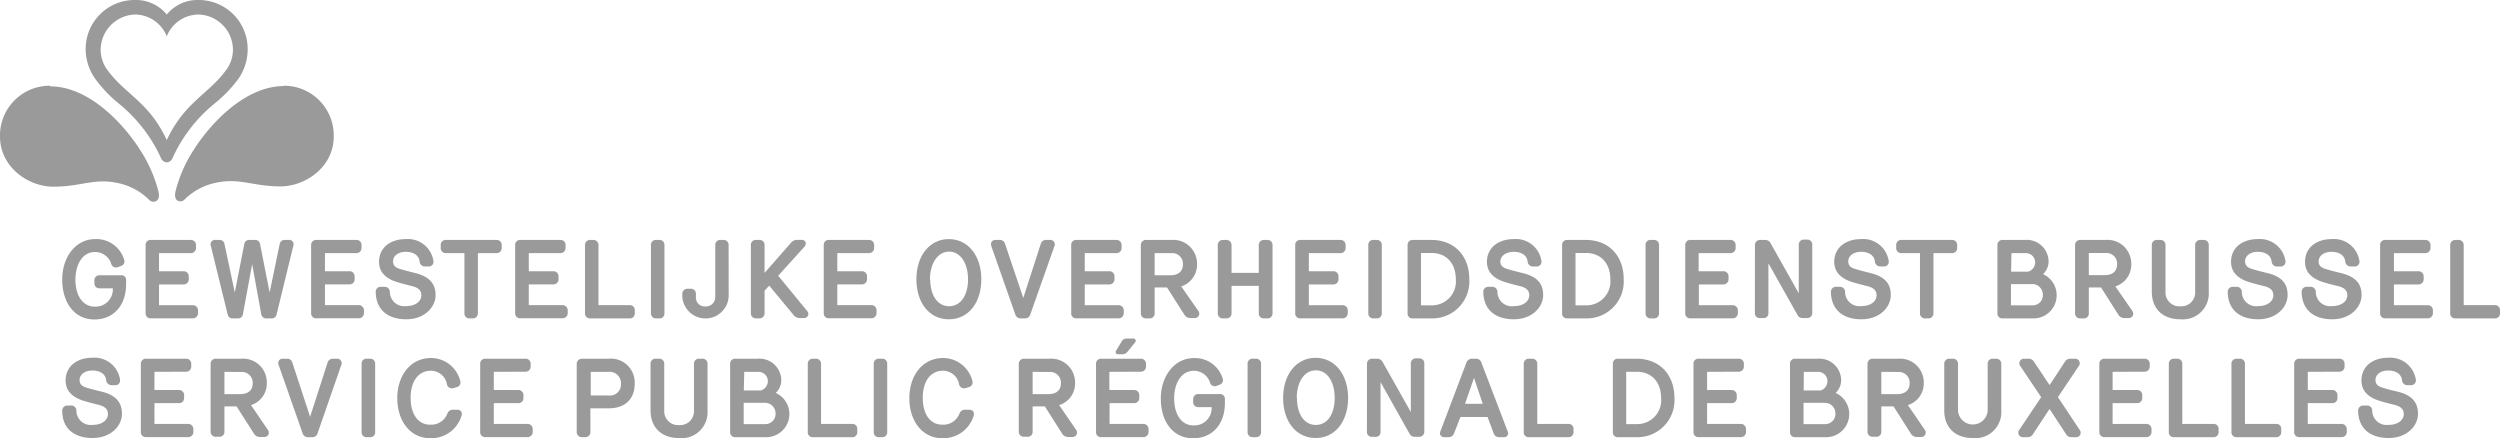 <svg xmlns="http://www.w3.org/2000/svg" viewBox="0 0 361.58 63.35"><defs><style>.cls-1{fill:#9b9a9b;}</style></defs><title>GOB-SPRB-BILINGUE NL-FR-LOGO-GREY</title><g id="Calque_2" data-name="Calque 2"><g id="Calque_1-2" data-name="Calque 1"><path class="cls-1" d="M17.64,59.84c0,1.78-1.63,3.51-4.25,3.51S9,62,9,59.42a.73.73,0,0,1,.74-.77h.51a.75.75,0,0,1,.8.74,2.08,2.08,0,0,0,2.37,2.06c1.34,0,2.19-.7,2.19-1.56,0-.67-.39-1.11-1.39-1.35-.6-.14-1.24-.31-1.89-.5-1.31-.37-2.84-1.13-2.84-3,0-2.11,1.7-3.3,3.87-3.3a3.73,3.73,0,0,1,4,3.17.68.68,0,0,1-.75.8h-.45a.78.78,0,0,1-.8-.7c-.09-.94-.92-1.42-2-1.42s-1.86.57-1.85,1.4.72,1,1.49,1.22c.61.17,1.12.29,1.76.45C16.73,57.14,17.64,58.2,17.64,59.84Z"/><path class="cls-1" d="M22.34,53.78v2.63h3.51a.73.73,0,0,1,.78.76v.37a.73.73,0,0,1-.78.77H22.34v3h4.85a.75.75,0,0,1,.78.75v.41a.74.74,0,0,1-.78.75H21.14a.71.71,0,0,1-.77-.75V52.64a.72.72,0,0,1,.77-.76h5.77a.72.72,0,0,1,.75.76V53a.73.73,0,0,1-.75.76Z"/><path class="cls-1" d="M38.76,62.2a.63.63,0,0,1-.57,1h-.64a1,1,0,0,1-.78-.42l-2.55-4H32.46v3.64a.71.71,0,0,1-.77.75h-.45a.72.72,0,0,1-.78-.75V52.64a.73.73,0,0,1,.78-.76h3.65a3.43,3.43,0,0,1,3.7,3.5,3.27,3.27,0,0,1-2.29,3.21Zm-6.3-8.42V57h2.32c1.16,0,1.77-.62,1.77-1.54a1.56,1.56,0,0,0-1.67-1.66Z"/><path class="cls-1" d="M45.92,62.7a.77.77,0,0,1-.74.53h-.67a.78.78,0,0,1-.73-.53l-3.47-9.88c-.18-.54.08-.94.61-.94h.61a.76.76,0,0,1,.75.56l2.57,7.84,2.53-7.84a.79.79,0,0,1,.75-.56h.6a.65.65,0,0,1,.62.94Z"/><path class="cls-1" d="M52.3,52.63a.7.7,0,0,1,.75-.75h.44a.71.71,0,0,1,.77.75v9.86a.7.7,0,0,1-.77.74h-.42a.71.71,0,0,1-.77-.74Z"/><path class="cls-1" d="M65.56,59.26h.56c.5,0,.84.36.59,1a4.57,4.57,0,0,1-4.49,3.12c-2.89,0-4.76-2.5-4.76-5.79s1.92-5.81,4.88-5.81a4.37,4.37,0,0,1,4.23,3.33.69.69,0,0,1-.46.87l-.46.13a.74.74,0,0,1-1-.49,2.36,2.36,0,0,0-2.34-2c-1.79,0-2.92,1.54-2.92,3.91s1.08,3.89,2.81,3.89a2.5,2.5,0,0,0,2.52-1.64A.82.82,0,0,1,65.56,59.26Z"/><path class="cls-1" d="M71.42,53.78v2.63h3.51a.73.73,0,0,1,.78.76v.37a.73.73,0,0,1-.78.77H71.42v3h4.85a.75.75,0,0,1,.78.75v.41a.74.74,0,0,1-.78.75H70.21a.7.7,0,0,1-.76-.75V52.64a.71.71,0,0,1,.76-.76H76a.72.72,0,0,1,.75.76V53a.73.73,0,0,1-.75.76Z"/><path class="cls-1" d="M88,51.88a3.46,3.46,0,0,1,3.8,3.6c0,2.16-1.3,3.58-3.81,3.58H85.39v3.4a.73.73,0,0,1-.75.77h-.47a.75.75,0,0,1-.76-.77v-9.8a.75.75,0,0,1,.78-.78Zm-2.56,1.9V57.2h2.55a1.6,1.6,0,0,0,1.82-1.67,1.65,1.65,0,0,0-1.82-1.75Z"/><path class="cls-1" d="M94.09,59.36V52.64a.71.71,0,0,1,.77-.76h.45a.71.71,0,0,1,.76.76v6.75a2,2,0,0,0,2.16,2.09,2,2,0,0,0,2.14-2.09V52.64a.71.71,0,0,1,.76-.76h.44a.71.71,0,0,1,.76.76v6.72a3.75,3.75,0,0,1-4.1,4C95.67,63.35,94.09,61.84,94.09,59.36Z"/><path class="cls-1" d="M106.36,63.23a.7.7,0,0,1-.76-.75V52.64a.71.71,0,0,1,.76-.76h3.22A3.16,3.16,0,0,1,113,55.09a2.56,2.56,0,0,1-.8,1.74,3.35,3.35,0,0,1-1.51,6.4Zm1.22-6.76h2.48a1.44,1.44,0,0,0,1-1.28,1.36,1.36,0,0,0-1.42-1.41h-2Zm3.06,4.87a1.47,1.47,0,0,0,1.53-1.53,1.53,1.53,0,0,0-1.61-1.55h-3v3.08Z"/><path class="cls-1" d="M117.58,63.23a.69.69,0,0,1-.75-.75V52.64a.72.72,0,0,1,.75-.76H118a.72.72,0,0,1,.75.76v8.67h4.49a.7.7,0,0,1,.75.75v.42a.71.71,0,0,1-.75.75Z"/><path class="cls-1" d="M126.37,52.63a.7.7,0,0,1,.75-.75h.43a.71.71,0,0,1,.77.75v9.86a.7.7,0,0,1-.77.74h-.42a.7.7,0,0,1-.76-.74Z"/><path class="cls-1" d="M139.62,59.26h.56c.5,0,.85.36.6,1a4.58,4.58,0,0,1-4.5,3.12c-2.89,0-4.76-2.5-4.76-5.79s1.92-5.81,4.89-5.81a4.37,4.37,0,0,1,4.23,3.33.7.7,0,0,1-.47.87l-.45.13a.74.74,0,0,1-1-.49,2.37,2.37,0,0,0-2.34-2c-1.8,0-2.92,1.54-2.92,3.91s1.07,3.89,2.81,3.89a2.48,2.48,0,0,0,2.51-1.64A.82.82,0,0,1,139.62,59.26Z"/><path class="cls-1" d="M155.66,62.2a.64.64,0,0,1-.58,1h-.64a1,1,0,0,1-.78-.42l-2.54-4h-1.77v3.64a.7.7,0,0,1-.76.75h-.46a.72.72,0,0,1-.78-.75V52.64a.73.73,0,0,1,.78-.76h3.66a3.44,3.44,0,0,1,3.7,3.5,3.27,3.27,0,0,1-2.3,3.21Zm-6.31-8.42V57h2.33c1.15,0,1.76-.62,1.76-1.54a1.55,1.55,0,0,0-1.67-1.66Z"/><path class="cls-1" d="M160.45,53.78v2.63H164a.73.73,0,0,1,.78.76v.37a.74.74,0,0,1-.78.77h-3.52v3h4.86a.75.75,0,0,1,.78.75v.41a.74.74,0,0,1-.78.75h-6.06a.7.7,0,0,1-.76-.75V52.64a.71.71,0,0,1,.76-.76H165a.73.73,0,0,1,.75.76V53a.73.73,0,0,1-.75.76Zm1.8-4.43a.79.79,0,0,1,.65-.39h1a.34.34,0,0,1,.26.58l-1.07,1.31a.91.91,0,0,1-.72.39h-.67a.33.33,0,0,1-.28-.52Z"/><path class="cls-1" d="M176.41,55.64l-.45.17a.71.71,0,0,1-.94-.43,2.44,2.44,0,0,0-2.37-1.75c-1.78,0-2.83,1.78-2.83,4s1,3.9,2.81,3.9a2.5,2.5,0,0,0,2.61-2.65h-1.9a.7.7,0,0,1-.77-.73v-.39a.72.72,0,0,1,.75-.77h3.11a.69.69,0,0,1,.73.74v.54c0,3.2-1.92,5.12-4.6,5.12-2.94,0-4.67-2.46-4.67-5.74s2-5.86,4.77-5.86a4.18,4.18,0,0,1,4.19,3A.68.68,0,0,1,176.41,55.64Z"/><path class="cls-1" d="M180.44,52.63a.7.7,0,0,1,.75-.75h.44a.71.71,0,0,1,.76.75v9.86a.7.7,0,0,1-.76.74h-.42a.71.71,0,0,1-.77-.74Z"/><path class="cls-1" d="M185.58,57.56c0-3.37,1.89-5.81,4.7-5.81s4.7,2.44,4.7,5.81-1.86,5.79-4.7,5.79S185.58,60.93,185.58,57.56Zm2,0c0,2.25,1,3.9,2.73,3.9s2.73-1.65,2.73-3.9-1-4-2.73-4S187.55,55.34,187.55,57.56Z"/><path class="cls-1" d="M197.71,52.64a.73.73,0,0,1,.78-.76h.75a.89.89,0,0,1,.73.47l4.08,7.24,0-7a.71.71,0,0,1,.74-.76h.47a.7.7,0,0,1,.74.76v9.82a.73.73,0,0,1-.76.77h-.67a.85.85,0,0,1-.69-.42l-4.21-7.5,0,7.17a.68.68,0,0,1-.74.75h-.48a.7.7,0,0,1-.75-.75Z"/><path class="cls-1" d="M211.23,60.31l-.92,2.34a.84.84,0,0,1-.78.58h-.64a.58.58,0,0,1-.56-.85l3.73-9.85a.87.87,0,0,1,.89-.65h.48a.83.83,0,0,1,.86.65l3.77,9.87a.57.57,0,0,1-.57.83h-.68a.81.81,0,0,1-.78-.56l-.88-2.36Zm.66-1.91h2.56l-1.26-3.74Z"/><path class="cls-1" d="M221.13,63.23a.7.7,0,0,1-.75-.75V52.64a.72.72,0,0,1,.75-.76h.46a.72.72,0,0,1,.75.76v8.67h4.49a.7.7,0,0,1,.75.75v.42a.71.71,0,0,1-.75.75Z"/><path class="cls-1" d="M234,63.23a.69.69,0,0,1-.73-.75V52.64a.7.7,0,0,1,.73-.76h2.67c3.31,0,5.51,2.25,5.51,5.7a5.35,5.35,0,0,1-5.48,5.65Zm2.75-1.89a3.46,3.46,0,0,0,3.5-3.76c0-2.27-1.33-3.81-3.52-3.81h-1.53v7.57Z"/><path class="cls-1" d="M246.9,53.78v2.63h3.51a.73.73,0,0,1,.78.76v.37a.73.73,0,0,1-.78.77H246.9v3h4.85a.75.75,0,0,1,.78.75v.41a.74.74,0,0,1-.78.75H245.7a.7.7,0,0,1-.77-.75V52.64a.71.71,0,0,1,.77-.76h5.77a.72.72,0,0,1,.75.76V53a.73.73,0,0,1-.75.76Z"/><path class="cls-1" d="M259.66,63.23a.71.71,0,0,1-.77-.75V52.64a.71.71,0,0,1,.77-.76h3.21a3.15,3.15,0,0,1,3.42,3.21,2.56,2.56,0,0,1-.8,1.74,3.35,3.35,0,0,1-1.51,6.4Zm1.21-6.76h2.49a1.45,1.45,0,0,0,.95-1.28,1.36,1.36,0,0,0-1.42-1.41h-2Zm3.06,4.87a1.47,1.47,0,0,0,1.53-1.53,1.53,1.53,0,0,0-1.61-1.55h-3v3.08Z"/><path class="cls-1" d="M278.41,62.2a.64.64,0,0,1-.58,1h-.64a1,1,0,0,1-.78-.42l-2.54-4H272.1v3.64a.7.7,0,0,1-.76.75h-.46a.72.72,0,0,1-.78-.75V52.64a.73.73,0,0,1,.78-.76h3.66a3.44,3.44,0,0,1,3.7,3.5,3.28,3.28,0,0,1-2.3,3.21Zm-6.31-8.42V57h2.33c1.15,0,1.76-.62,1.76-1.54a1.55,1.55,0,0,0-1.67-1.66Z"/><path class="cls-1" d="M281.2,59.36V52.64a.72.72,0,0,1,.77-.76h.45a.72.72,0,0,1,.77.76v6.75a2.15,2.15,0,0,0,4.29,0V52.64a.71.71,0,0,1,.76-.76h.44a.72.72,0,0,1,.77.76v6.72a3.76,3.76,0,0,1-4.11,4C282.78,63.35,281.2,61.84,281.2,59.36Z"/><path class="cls-1" d="M296.44,55.7l2.24-3.42a.87.87,0,0,1,.71-.4h.72a.66.66,0,0,1,.53,1.09l-3,4.47,3.13,4.71a.65.65,0,0,1-.54,1.08h-.66a.82.82,0,0,1-.72-.39l-2.42-3.69L294,62.84a.85.85,0,0,1-.73.39h-.66a.66.66,0,0,1-.53-1.1l3.14-4.69-3-4.47a.66.66,0,0,1,.51-1.09h.7a.87.87,0,0,1,.72.4Z"/><path class="cls-1" d="M305.55,53.78v2.63h3.51a.73.73,0,0,1,.78.76v.37a.73.73,0,0,1-.78.77h-3.51v3h4.85a.75.75,0,0,1,.78.75v.41a.74.74,0,0,1-.78.75h-6a.71.71,0,0,1-.77-.75V52.64a.72.72,0,0,1,.77-.76h5.77a.72.72,0,0,1,.75.76V53a.73.73,0,0,1-.75.76Z"/><path class="cls-1" d="M314.43,63.23a.7.7,0,0,1-.75-.75V52.64a.72.72,0,0,1,.75-.76h.46a.71.71,0,0,1,.74.76v8.67h4.5a.7.7,0,0,1,.75.75v.42a.71.71,0,0,1-.75.75Z"/><path class="cls-1" d="M323.49,63.23a.7.7,0,0,1-.75-.75V52.64a.72.72,0,0,1,.75-.76h.45a.72.72,0,0,1,.75.76v8.67h4.5a.7.7,0,0,1,.75.75v.42a.71.71,0,0,1-.75.75Z"/><path class="cls-1" d="M333.78,53.78v2.63h3.51a.73.73,0,0,1,.78.76v.37a.73.73,0,0,1-.78.77h-3.51v3h4.86a.76.76,0,0,1,.78.75v.41a.74.74,0,0,1-.78.75h-6.06a.71.71,0,0,1-.77-.75V52.64a.72.72,0,0,1,.77-.76h5.77a.72.72,0,0,1,.75.76V53a.73.73,0,0,1-.75.76Z"/><path class="cls-1" d="M349.72,59.84c0,1.78-1.62,3.51-4.24,3.51s-4.38-1.33-4.42-3.93a.73.73,0,0,1,.73-.77h.52a.75.75,0,0,1,.79.74,2.09,2.09,0,0,0,2.38,2.06c1.34,0,2.18-.7,2.18-1.56,0-.67-.39-1.11-1.39-1.35-.59-.14-1.23-.31-1.89-.5-1.31-.37-2.84-1.13-2.84-3,0-2.11,1.7-3.3,3.87-3.3a3.75,3.75,0,0,1,4,3.17.69.69,0,0,1-.75.8h-.45a.78.78,0,0,1-.8-.7c-.09-.94-.92-1.42-2-1.42s-1.86.57-1.84,1.4.72,1,1.48,1.22,1.13.29,1.77.45C348.82,57.14,349.72,58.2,349.72,59.84Z"/><path class="cls-1" d="M17.49,38.47l-.45.17a.72.72,0,0,1-.94-.44,2.45,2.45,0,0,0-2.37-1.75c-1.78,0-2.82,1.78-2.82,4s1,3.9,2.81,3.9a2.5,2.5,0,0,0,2.6-2.65h-1.9a.71.71,0,0,1-.77-.74v-.39a.72.72,0,0,1,.75-.76h3.11a.67.67,0,0,1,.73.73v.55c0,3.2-1.92,5.12-4.6,5.12C10.7,46.18,9,43.71,9,40.43s1.95-5.85,4.78-5.85a4.18,4.18,0,0,1,4.18,3A.68.68,0,0,1,17.49,38.47Z"/><path class="cls-1" d="M23,36.61v2.62h3.52a.74.74,0,0,1,.78.77v.37a.74.74,0,0,1-.78.77H23v3h4.86a.74.74,0,0,1,.78.75v.4a.74.74,0,0,1-.78.75H21.82a.7.7,0,0,1-.76-.75V35.47a.71.71,0,0,1,.76-.77H27.6a.74.74,0,0,1,.75.77v.37a.74.74,0,0,1-.75.77Z"/><path class="cls-1" d="M36.87,34.7a.7.7,0,0,1,.74.6l1.39,7,1.45-7a.72.72,0,0,1,.73-.6h.58a.63.63,0,0,1,.67.83L40,45.49a.7.7,0,0,1-.72.56h-.73a.71.71,0,0,1-.76-.58L36.47,38.2l-1.34,7.27a.7.7,0,0,1-.74.58h-.75a.68.68,0,0,1-.71-.56l-2.44-9.94a.64.64,0,0,1,.69-.85h.58a.71.71,0,0,1,.71.6l1.49,7,1.37-7a.7.7,0,0,1,.72-.6Z"/><path class="cls-1" d="M47,36.61v2.62h3.51a.73.73,0,0,1,.78.77v.37a.73.73,0,0,1-.78.76H47v3h4.86a.75.75,0,0,1,.78.75v.4a.74.74,0,0,1-.78.75H45.81A.7.7,0,0,1,45,45.3V35.47a.72.72,0,0,1,.77-.77h5.77a.72.72,0,0,1,.75.77v.37a.74.74,0,0,1-.75.77Z"/><path class="cls-1" d="M63,42.67c0,1.77-1.62,3.51-4.24,3.51s-4.37-1.33-4.42-3.94a.72.72,0,0,1,.73-.76h.52a.74.74,0,0,1,.79.73,2.09,2.09,0,0,0,2.38,2.06c1.34,0,2.18-.7,2.18-1.56,0-.67-.39-1.11-1.39-1.34-.59-.14-1.23-.31-1.89-.5-1.31-.37-2.84-1.14-2.84-3,0-2.1,1.7-3.29,3.87-3.29a3.74,3.74,0,0,1,4,3.17.68.68,0,0,1-.75.79h-.45a.77.77,0,0,1-.8-.7c-.09-.93-.92-1.42-2-1.42s-1.86.58-1.84,1.41.72,1,1.48,1.21,1.13.3,1.77.46C62.05,40,63,41,63,42.67Z"/><path class="cls-1" d="M64.49,36.61a.72.72,0,0,1-.75-.77v-.37a.72.72,0,0,1,.75-.77h7.32a.72.72,0,0,1,.75.77v.37a.72.72,0,0,1-.75.77H69.12V45.3a.72.72,0,0,1-.76.75h-.44a.71.71,0,0,1-.75-.75V36.61Z"/><path class="cls-1" d="M76.48,36.61v2.62H80a.73.73,0,0,1,.78.77v.37a.73.73,0,0,1-.78.76H76.48v3h4.85a.74.74,0,0,1,.78.75v.4a.74.74,0,0,1-.78.75H75.27a.7.7,0,0,1-.76-.75V35.47a.71.71,0,0,1,.76-.77h5.78a.72.72,0,0,1,.75.77v.37a.74.74,0,0,1-.75.77Z"/><path class="cls-1" d="M85.36,46.05a.7.7,0,0,1-.75-.75V35.47a.73.73,0,0,1,.75-.77h.45a.73.73,0,0,1,.75.77v8.66h4.5a.71.71,0,0,1,.75.75v.42a.7.7,0,0,1-.75.75Z"/><path class="cls-1" d="M94.15,35.45a.7.7,0,0,1,.75-.75h.44a.71.71,0,0,1,.76.75v9.87a.69.69,0,0,1-.76.73h-.42a.71.71,0,0,1-.77-.73Z"/><path class="cls-1" d="M105.39,42.88a3.36,3.36,0,0,1-6.71,0v-.35a.74.74,0,0,1,.78-.77h.44a.71.71,0,0,1,.75.77V43A1.27,1.27,0,0,0,102,44.32a1.35,1.35,0,0,0,1.45-1.41V35.47a.71.71,0,0,1,.75-.77h.42a.72.72,0,0,1,.76.77Z"/><path class="cls-1" d="M111.25,41.31l-.67.73V45.3a.73.73,0,0,1-.77.75h-.45a.72.72,0,0,1-.76-.75V35.47a.71.71,0,0,1,.78-.77h.43a.72.72,0,0,1,.77.77v4l3.86-4.4a1.15,1.15,0,0,1,.81-.38h.7c.62,0,.76.61.39,1l-3.79,4.19L116.76,45a.6.6,0,0,1-.42,1h-.75a1.18,1.18,0,0,1-.84-.47Z"/><path class="cls-1" d="M121.1,36.61v2.62h3.52a.73.73,0,0,1,.78.77v.37a.73.73,0,0,1-.78.76H121.1v3H126a.74.74,0,0,1,.78.75v.4a.74.74,0,0,1-.78.75H119.9a.7.7,0,0,1-.76-.75V35.47a.71.71,0,0,1,.76-.77h5.78a.73.73,0,0,1,.75.77v.37a.74.74,0,0,1-.75.77Z"/><path class="cls-1" d="M132.54,40.39c0-3.38,1.89-5.81,4.69-5.81s4.7,2.43,4.7,5.81-1.85,5.79-4.7,5.79S132.54,43.76,132.54,40.39Zm2,0c0,2.24,1,3.9,2.73,3.9s2.74-1.66,2.74-3.9-1.05-4-2.74-4S134.5,38.17,134.5,40.39Z"/><path class="cls-1" d="M149,45.52a.77.77,0,0,1-.74.53h-.67a.79.79,0,0,1-.73-.53l-3.47-9.88c-.18-.53.08-.94.61-.94h.61a.77.77,0,0,1,.75.57L148,43.1l2.53-7.83a.77.77,0,0,1,.75-.57h.59a.65.65,0,0,1,.62.94Z"/><path class="cls-1" d="M156.89,36.61v2.62h3.52a.73.73,0,0,1,.78.77v.37a.74.74,0,0,1-.78.77h-3.52v3h4.86a.74.74,0,0,1,.78.75v.4a.74.74,0,0,1-.78.75h-6.06a.7.7,0,0,1-.76-.75V35.47a.71.71,0,0,1,.76-.77h5.78a.74.74,0,0,1,.75.77v.37a.74.74,0,0,1-.75.77Z"/><path class="cls-1" d="M173.34,45a.64.64,0,0,1-.58,1h-.64a1,1,0,0,1-.78-.42l-2.55-4H167V45.3a.71.71,0,0,1-.77.75h-.45a.72.72,0,0,1-.78-.75V35.47a.74.74,0,0,1,.78-.77h3.65a3.44,3.44,0,0,1,3.7,3.5,3.28,3.28,0,0,1-2.29,3.22ZM167,36.61v3.2h2.32c1.16,0,1.77-.63,1.77-1.55a1.55,1.55,0,0,0-1.67-1.65Z"/><path class="cls-1" d="M176.13,35.47a.73.73,0,0,1,.77-.77h.44a.74.74,0,0,1,.78.77v4h3.94v-4a.73.73,0,0,1,.77-.77h.45a.73.73,0,0,1,.77.77V45.3a.71.71,0,0,1-.77.75h-.45a.71.71,0,0,1-.77-.75V41.35h-3.94V45.3a.72.72,0,0,1-.78.75h-.44a.71.71,0,0,1-.77-.75Z"/><path class="cls-1" d="M189.3,36.61v2.62h3.51a.73.73,0,0,1,.78.77v.37a.74.74,0,0,1-.78.77H189.3v3h4.85a.74.74,0,0,1,.78.75v.4a.74.74,0,0,1-.78.75h-6.06a.7.7,0,0,1-.76-.75V35.47a.71.71,0,0,1,.76-.77h5.78a.73.73,0,0,1,.75.77v.37a.74.74,0,0,1-.75.77Z"/><path class="cls-1" d="M197.9,35.45a.7.7,0,0,1,.75-.75h.44a.71.71,0,0,1,.76.75v9.87a.7.7,0,0,1-.76.73h-.43a.71.71,0,0,1-.76-.73Z"/><path class="cls-1" d="M204.32,46.05a.69.69,0,0,1-.74-.75V35.47a.72.72,0,0,1,.74-.77H207c3.31,0,5.51,2.25,5.51,5.7A5.35,5.35,0,0,1,207,46.05Zm2.75-1.89a3.45,3.45,0,0,0,3.49-3.76c0-2.26-1.32-3.81-3.51-3.81h-1.53v7.57Z"/><path class="cls-1" d="M223.19,42.67c0,1.77-1.62,3.51-4.24,3.51s-4.37-1.33-4.42-3.94a.72.72,0,0,1,.73-.76h.52a.75.75,0,0,1,.8.73A2.07,2.07,0,0,0,219,44.27c1.34,0,2.18-.7,2.18-1.56,0-.67-.39-1.11-1.39-1.34-.59-.14-1.23-.31-1.88-.5-1.32-.37-2.85-1.14-2.85-3,0-2.1,1.71-3.29,3.88-3.29a3.73,3.73,0,0,1,4,3.17.68.68,0,0,1-.75.79h-.45a.77.77,0,0,1-.8-.7c-.09-.93-.92-1.42-2-1.42S217,37,217,37.83s.72,1,1.49,1.21c.6.18,1.12.3,1.76.46C222.29,40,223.19,41,223.19,42.67Z"/><path class="cls-1" d="M226.66,46.05a.69.69,0,0,1-.73-.75V35.47a.71.71,0,0,1,.73-.77h2.67c3.31,0,5.51,2.25,5.51,5.7a5.34,5.34,0,0,1-5.48,5.65Zm2.75-1.89a3.46,3.46,0,0,0,3.5-3.76c0-2.26-1.33-3.81-3.52-3.81h-1.52v7.57Z"/><path class="cls-1" d="M238,35.45a.7.7,0,0,1,.75-.75h.44a.71.71,0,0,1,.76.75v9.87a.7.7,0,0,1-.76.73h-.42a.71.71,0,0,1-.77-.73Z"/><path class="cls-1" d="M245.68,36.61v2.62h3.51A.73.73,0,0,1,250,40v.37a.74.74,0,0,1-.78.77h-3.51v3h4.86a.75.75,0,0,1,.78.75v.4a.74.74,0,0,1-.78.75h-6.06a.7.7,0,0,1-.77-.75V35.47a.72.72,0,0,1,.77-.77h5.78a.73.73,0,0,1,.74.77v.37a.73.73,0,0,1-.74.77Z"/><path class="cls-1" d="M253.82,35.47a.74.74,0,0,1,.78-.77h.75a.89.89,0,0,1,.73.47l4.08,7.25,0-7a.72.72,0,0,1,.73-.77h.47a.71.71,0,0,1,.75.77v9.82a.72.72,0,0,1-.76.76h-.67a.8.8,0,0,1-.69-.42l-4.22-7.49,0,7.16a.68.68,0,0,1-.73.75h-.48a.7.7,0,0,1-.75-.75Z"/><path class="cls-1" d="M273.47,42.67c0,1.77-1.62,3.51-4.24,3.51s-4.37-1.33-4.42-3.94a.72.72,0,0,1,.73-.76h.52a.74.74,0,0,1,.8.73,2.07,2.07,0,0,0,2.37,2.06c1.34,0,2.18-.7,2.18-1.56,0-.67-.39-1.11-1.38-1.34-.6-.14-1.24-.31-1.89-.5-1.31-.37-2.85-1.14-2.85-3,0-2.1,1.71-3.29,3.88-3.29a3.73,3.73,0,0,1,4,3.17.68.68,0,0,1-.75.79h-.45a.77.77,0,0,1-.8-.7c-.09-.93-.92-1.42-2-1.42s-1.86.58-1.85,1.41.72,1,1.49,1.21c.6.18,1.12.3,1.76.46C272.57,40,273.47,41,273.47,42.67Z"/><path class="cls-1" d="M275,36.61a.72.72,0,0,1-.75-.77v-.37a.72.72,0,0,1,.75-.77h7.32a.72.72,0,0,1,.75.77v.37a.72.72,0,0,1-.75.77h-2.68V45.3a.72.72,0,0,1-.77.75h-.43a.71.71,0,0,1-.75-.75V36.61Z"/><path class="cls-1" d="M289.65,46.05a.7.7,0,0,1-.76-.75V35.47a.72.72,0,0,1,.76-.77h3.22a3.16,3.16,0,0,1,3.42,3.22,2.51,2.51,0,0,1-.8,1.73,3.35,3.35,0,0,1-1.51,6.4Zm1.22-6.76h2.48a1.43,1.43,0,0,0,1-1.28,1.35,1.35,0,0,0-1.43-1.4h-2Zm3.06,4.87a1.46,1.46,0,0,0,1.53-1.53,1.52,1.52,0,0,0-1.61-1.54h-3v3.07Z"/><path class="cls-1" d="M308.42,45a.64.64,0,0,1-.58,1h-.64a1,1,0,0,1-.78-.42l-2.54-4h-1.77V45.3a.7.7,0,0,1-.76.75h-.45a.72.72,0,0,1-.78-.75V35.47a.74.74,0,0,1,.78-.77h3.65a3.44,3.44,0,0,1,3.7,3.5,3.28,3.28,0,0,1-2.3,3.22Zm-6.31-8.41v3.2h2.33c1.16,0,1.76-.63,1.76-1.55a1.55,1.55,0,0,0-1.67-1.65Z"/><path class="cls-1" d="M311.22,42.18V35.47a.72.72,0,0,1,.76-.77h.46a.72.72,0,0,1,.76.77v6.74a2,2,0,0,0,2.16,2.09,2,2,0,0,0,2.13-2.09V35.47a.73.73,0,0,1,.77-.77h.44a.72.72,0,0,1,.76.77v6.71a3.76,3.76,0,0,1-4.1,4C312.8,46.18,311.22,44.66,311.22,42.18Z"/><path class="cls-1" d="M330.86,42.67c0,1.77-1.62,3.51-4.25,3.51s-4.37-1.33-4.41-3.94a.72.72,0,0,1,.73-.76h.52a.74.74,0,0,1,.79.73,2.07,2.07,0,0,0,2.37,2.06c1.35,0,2.19-.7,2.19-1.56,0-.67-.39-1.11-1.39-1.34-.59-.14-1.23-.31-1.89-.5-1.31-.37-2.84-1.14-2.84-3,0-2.1,1.7-3.29,3.87-3.29a3.74,3.74,0,0,1,4,3.17.68.68,0,0,1-.75.79h-.46a.77.77,0,0,1-.79-.7c-.1-.93-.92-1.42-2-1.42s-1.86.58-1.84,1.41.72,1,1.48,1.21c.61.18,1.13.3,1.76.46C330,40,330.86,41,330.86,42.67Z"/><path class="cls-1" d="M341.56,42.67c0,1.77-1.63,3.51-4.25,3.51s-4.37-1.33-4.42-3.94a.72.72,0,0,1,.74-.76h.51a.74.74,0,0,1,.8.73,2.07,2.07,0,0,0,2.37,2.06c1.34,0,2.19-.7,2.19-1.56,0-.67-.39-1.11-1.39-1.34-.6-.14-1.24-.31-1.89-.5-1.31-.37-2.84-1.14-2.84-3,0-2.1,1.7-3.29,3.87-3.29a3.73,3.73,0,0,1,4,3.17.68.68,0,0,1-.75.79H340a.77.77,0,0,1-.8-.7c-.09-.93-.92-1.42-2-1.42s-1.86.58-1.85,1.41.72,1,1.49,1.21c.61.18,1.12.3,1.76.46C340.65,40,341.56,41,341.56,42.67Z"/><path class="cls-1" d="M346.24,36.61v2.62h3.51a.74.74,0,0,1,.79.77v.37a.75.75,0,0,1-.79.77h-3.51v3h4.86a.74.74,0,0,1,.78.75v.4a.74.74,0,0,1-.78.75H345a.7.7,0,0,1-.76-.75V35.47a.71.71,0,0,1,.76-.77h5.78a.74.74,0,0,1,.75.77v.37a.74.74,0,0,1-.75.77Z"/><path class="cls-1" d="M355.13,46.05a.7.7,0,0,1-.75-.75V35.47a.73.73,0,0,1,.75-.77h.45a.73.73,0,0,1,.75.77v8.66h4.5a.71.71,0,0,1,.75.75v.42a.7.7,0,0,1-.75.75Z"/><path class="cls-1" d="M7.26,12.4A7.19,7.19,0,0,0,0,19.74C0,24.19,4.12,27,7.7,27c4,0,5.85-1.23,9.17-.56a9,9,0,0,1,4.7,2.46.83.83,0,0,0,1.05.16c.29-.19.48-.55.29-1.41a20.45,20.45,0,0,0-2.77-6.16c-2.43-3.76-7.37-9-12.88-9"/><path class="cls-1" d="M41,12.4a7.19,7.19,0,0,1,7.27,7.34c0,4.45-4.13,7.22-7.71,7.22-3.94,0-5.84-1.23-9.17-.56a9,9,0,0,0-4.7,2.46.82.82,0,0,1-1,.16c-.29-.19-.49-.55-.29-1.41a20.17,20.17,0,0,1,2.76-6.16c2.44-3.76,7.38-9,12.88-9"/><path class="cls-1" d="M28.78,0a5.76,5.76,0,0,0-4.66,2.1A5.77,5.77,0,0,0,19.46,0a7.08,7.08,0,0,0-7.07,7.19,7.44,7.44,0,0,0,1.43,4.27A18.87,18.87,0,0,0,17.21,15a21.8,21.8,0,0,1,6.06,7.83,1,1,0,0,0,.85.66,1,1,0,0,0,.85-.66A21.68,21.68,0,0,1,31,15a19.31,19.31,0,0,0,3.4-3.49,7.51,7.51,0,0,0,1.42-4.27A7.08,7.08,0,0,0,28.78,0Zm3.9,10.16c-2.56,3.5-6,4.62-8.56,10.1-2.53-5.48-6-6.6-8.56-10.1a4.92,4.92,0,0,1-1-2.93A5.13,5.13,0,0,1,19.63,2.1a5,5,0,0,1,4.49,3.15A5,5,0,0,1,28.61,2.1a5.12,5.12,0,0,1,5.08,5.13A4.9,4.9,0,0,1,32.68,10.16Z"/></g></g></svg>